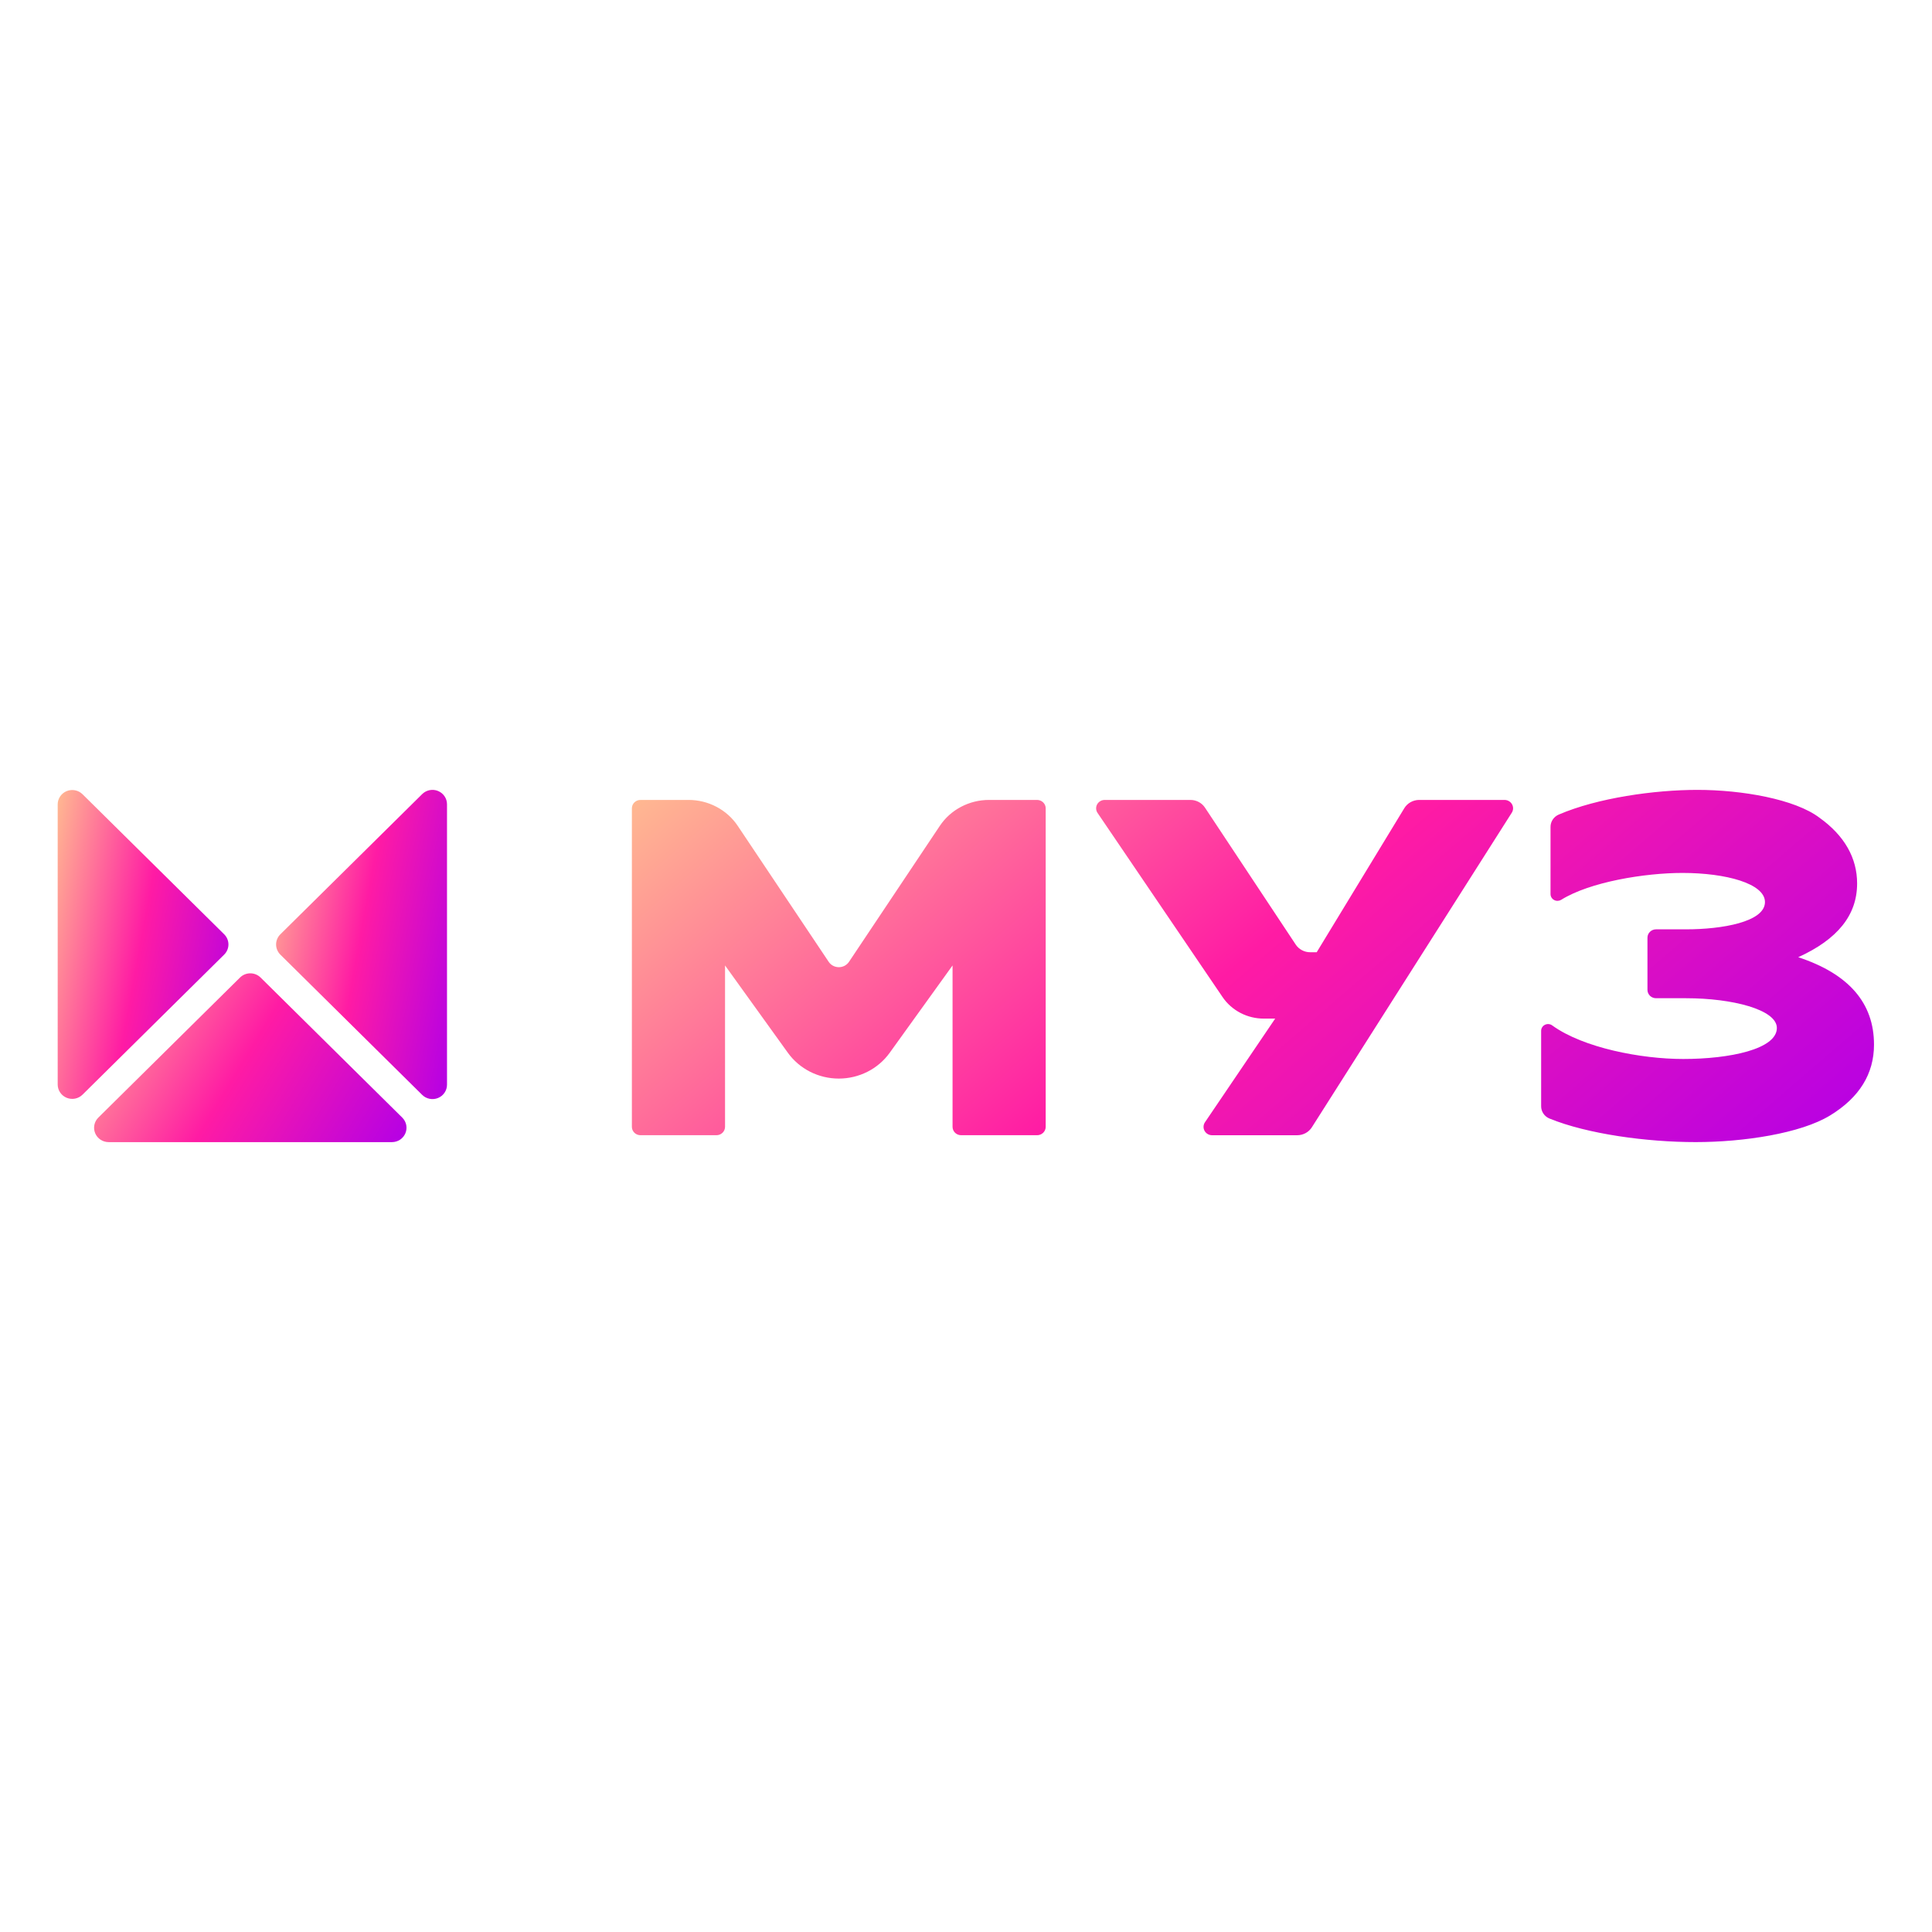 <?xml version="1.0" encoding="UTF-8" standalone="no"?><!DOCTYPE svg PUBLIC "-//W3C//DTD SVG 1.1//EN" "http://www.w3.org/Graphics/SVG/1.1/DTD/svg11.dtd"><svg width="100%" height="100%" viewBox="0 0 100 100" version="1.1" xmlns="http://www.w3.org/2000/svg" xmlns:xlink="http://www.w3.org/1999/xlink" xml:space="preserve" xmlns:serif="http://www.serif.com/" style="fill-rule:evenodd;clip-rule:evenodd;stroke-linejoin:round;stroke-miterlimit:2;"><path d="M11.603,48.358l-7.332,-7.249c-0.105,-0.104 -0.24,-0.175 -0.386,-0.203c-0.146,-0.029 -0.297,-0.014 -0.435,0.042c-0.137,0.056 -0.255,0.152 -0.337,0.274c-0.083,0.123 -0.127,0.266 -0.127,0.414l-0,14.498c-0,0.147 0.044,0.291 0.127,0.413c0.082,0.123 0.2,0.218 0.337,0.274c0.138,0.057 0.289,0.071 0.435,0.043c0.146,-0.029 0.281,-0.1 0.386,-0.204l7.332,-7.249c0.141,-0.14 0.221,-0.329 0.221,-0.526c-0,-0.198 -0.08,-0.387 -0.221,-0.527Z" style="fill:url(#_Linear1);fill-rule:nonzero;"/><path d="M13.488,50.597c-0.142,-0.14 -0.333,-0.218 -0.533,-0.218c-0.199,-0 -0.391,0.078 -0.532,0.218l-7.333,7.249c-0.105,0.104 -0.177,0.236 -0.206,0.381c-0.029,0.144 -0.014,0.294 0.043,0.43c0.057,0.136 0.154,0.252 0.277,0.334c0.124,0.081 0.27,0.125 0.419,0.125l14.665,0c0.149,0 0.294,-0.044 0.418,-0.125c0.124,-0.082 0.22,-0.198 0.277,-0.334c0.057,-0.136 0.072,-0.286 0.043,-0.43c-0.029,-0.145 -0.101,-0.277 -0.206,-0.381l-7.332,-7.249Z" style="fill:url(#_Linear2);fill-rule:nonzero;"/><path d="M21.852,41.102l-7.341,7.257c-0.07,0.069 -0.125,0.151 -0.163,0.241c-0.038,0.091 -0.058,0.187 -0.058,0.285c0,0.098 0.02,0.195 0.058,0.285c0.038,0.09 0.093,0.172 0.163,0.242l7.341,7.259c0.105,0.104 0.239,0.174 0.385,0.203c0.146,0.029 0.298,0.014 0.435,-0.042c0.138,-0.056 0.255,-0.152 0.338,-0.274c0.083,-0.123 0.127,-0.267 0.127,-0.414l0,-14.516c0,-0.147 -0.044,-0.291 -0.127,-0.413c-0.083,-0.123 -0.2,-0.218 -0.338,-0.274c-0.137,-0.057 -0.289,-0.072 -0.435,-0.043c-0.146,0.029 -0.28,0.1 -0.385,0.204Z" style="fill:url(#_Linear3);fill-rule:nonzero;"/><path d="M53.678,41.404l-2.488,0c-0.505,0 -1.003,0.123 -1.447,0.357c-0.445,0.234 -0.822,0.572 -1.097,0.984l-4.703,7.04c-0.057,0.085 -0.135,0.154 -0.226,0.203c-0.092,0.048 -0.194,0.073 -0.298,0.073c-0.105,0 -0.207,-0.025 -0.299,-0.073c-0.091,-0.049 -0.169,-0.118 -0.226,-0.203l-4.71,-7.04c-0.276,-0.412 -0.653,-0.75 -1.098,-0.984c-0.444,-0.234 -0.941,-0.357 -1.447,-0.357l-2.487,0c-0.118,0 -0.232,0.046 -0.315,0.127c-0.084,0.082 -0.131,0.192 -0.131,0.307l-0,16.487c-0,0.115 0.047,0.225 0.131,0.307c0.083,0.081 0.197,0.126 0.315,0.126l3.928,0c0.059,0.001 0.117,-0.01 0.171,-0.032c0.054,-0.022 0.104,-0.054 0.145,-0.094c0.042,-0.04 0.075,-0.088 0.097,-0.141c0.023,-0.052 0.035,-0.109 0.035,-0.166l-0,-8.354l3.252,4.52c0.296,0.412 0.691,0.749 1.149,0.982c0.459,0.232 0.969,0.354 1.487,0.354c0.517,-0 1.027,-0.122 1.486,-0.354c0.459,-0.233 0.853,-0.57 1.149,-0.982l3.253,-4.52l-0,8.354c-0,0.115 0.047,0.225 0.13,0.307c0.084,0.081 0.197,0.126 0.316,0.126l3.928,0c0.058,0.001 0.116,-0.01 0.171,-0.032c0.054,-0.022 0.104,-0.054 0.145,-0.094c0.042,-0.04 0.075,-0.088 0.097,-0.141c0.023,-0.052 0.034,-0.109 0.034,-0.166l0,-16.487c0,-0.057 -0.011,-0.114 -0.034,-0.166c-0.022,-0.053 -0.055,-0.101 -0.097,-0.141c-0.041,-0.041 -0.091,-0.072 -0.145,-0.094c-0.055,-0.022 -0.113,-0.033 -0.171,-0.033Zm24.176,0l-4.401,0c-0.154,0.001 -0.306,0.041 -0.44,0.115c-0.134,0.075 -0.246,0.182 -0.325,0.311l-4.536,7.458l-0.335,0c-0.149,0.001 -0.296,-0.036 -0.427,-0.105c-0.131,-0.069 -0.242,-0.169 -0.323,-0.291l-4.699,-7.091c-0.081,-0.122 -0.192,-0.222 -0.323,-0.291c-0.131,-0.069 -0.278,-0.106 -0.427,-0.106l-4.435,0c-0.081,0 -0.16,0.021 -0.23,0.061c-0.069,0.04 -0.126,0.098 -0.165,0.167c-0.038,0.069 -0.056,0.147 -0.052,0.226c0.003,0.078 0.029,0.154 0.074,0.22l6.469,9.529c0.234,0.345 0.554,0.628 0.929,0.823c0.376,0.195 0.795,0.296 1.221,0.293l0.574,-0l-3.635,5.366c-0.045,0.066 -0.07,0.143 -0.073,0.222c-0.003,0.079 0.016,0.157 0.055,0.226c0.04,0.069 0.098,0.127 0.168,0.166c0.071,0.039 0.151,0.059 0.233,0.057l4.385,0c0.153,0.001 0.303,-0.037 0.437,-0.108c0.134,-0.072 0.247,-0.176 0.328,-0.303l10.347,-16.281c0.043,-0.066 0.067,-0.143 0.069,-0.222c0.001,-0.079 -0.019,-0.157 -0.06,-0.225c-0.04,-0.068 -0.099,-0.125 -0.17,-0.163c-0.072,-0.038 -0.152,-0.057 -0.233,-0.054Zm15.222,8.141c2.044,-0.93 3.048,-2.181 3.048,-3.817c0,-1.315 -0.649,-2.472 -1.946,-3.401c-1.264,-0.963 -4.018,-1.443 -6.314,-1.443c-2.236,-0 -5.179,0.416 -7.186,1.279c-0.126,0.055 -0.233,0.144 -0.308,0.256c-0.075,0.113 -0.115,0.244 -0.115,0.378l0,3.479c-0,0.063 0.017,0.124 0.049,0.178c0.032,0.054 0.079,0.099 0.135,0.129c0.056,0.031 0.119,0.046 0.184,0.045c0.064,-0.002 0.127,-0.02 0.181,-0.052c1.487,-0.93 4.334,-1.393 6.282,-1.393c2.236,-0 4.268,0.546 4.268,1.508c0,1.028 -2.227,1.411 -4.073,1.411l-1.563,0c-0.119,0 -0.232,0.046 -0.316,0.127c-0.083,0.081 -0.13,0.191 -0.13,0.306l-0,2.7c-0,0.115 0.047,0.225 0.13,0.307c0.084,0.081 0.197,0.126 0.316,0.126l1.563,0c2.365,0 4.689,0.584 4.689,1.54c0,1.091 -2.42,1.605 -4.852,1.605c-2.158,-0 -5.166,-0.571 -6.775,-1.737c-0.053,-0.039 -0.116,-0.063 -0.182,-0.069c-0.067,-0.006 -0.133,0.006 -0.193,0.035c-0.06,0.028 -0.11,0.073 -0.145,0.128c-0.035,0.055 -0.054,0.118 -0.054,0.183l0,3.905c-0.001,0.135 0.039,0.268 0.116,0.381c0.076,0.113 0.185,0.202 0.313,0.255c1.97,0.805 5.039,1.221 7.569,1.221c2.487,0 5.436,-0.45 6.958,-1.379c1.523,-0.93 2.273,-2.159 2.273,-3.667c0,-2.149 -1.297,-3.658 -3.922,-4.524Z" style="fill:url(#_Linear4);fill-rule:nonzero;"/><defs><linearGradient id="_Linear1" x1="0" y1="0" x2="1" y2="0" gradientUnits="userSpaceOnUse" gradientTransform="matrix(11.378,2.078,-2.078,11.378,2.986,40.891)"><stop offset="0" style="stop-color:#ffb991;stop-opacity:1"/><stop offset="0.49" style="stop-color:#ff1ba4;stop-opacity:1"/><stop offset="1" style="stop-color:#b400e6;stop-opacity:1"/></linearGradient><linearGradient id="_Linear2" x1="0" y1="0" x2="1" y2="0" gradientUnits="userSpaceOnUse" gradientTransform="matrix(15.66,9.573,-9.573,15.66,4.87,50.379)"><stop offset="0" style="stop-color:#ffb991;stop-opacity:1"/><stop offset="0.49" style="stop-color:#ff1ba4;stop-opacity:1"/><stop offset="1" style="stop-color:#b400e6;stop-opacity:1"/></linearGradient><linearGradient id="_Linear3" x1="0" y1="0" x2="1" y2="0" gradientUnits="userSpaceOnUse" gradientTransform="matrix(11.389,2.079,-2.079,11.389,14.29,40.884)"><stop offset="0" style="stop-color:#ffb991;stop-opacity:1"/><stop offset="0.49" style="stop-color:#ff1ba4;stop-opacity:1"/><stop offset="1" style="stop-color:#b400e6;stop-opacity:1"/></linearGradient><linearGradient id="_Linear4" x1="0" y1="0" x2="1" y2="0" gradientUnits="userSpaceOnUse" gradientTransform="matrix(36.292,42.271,-42.271,36.292,32.706,40.884)"><stop offset="0" style="stop-color:#ffb991;stop-opacity:1"/><stop offset="0.49" style="stop-color:#ff1ba4;stop-opacity:1"/><stop offset="1" style="stop-color:#b400e6;stop-opacity:1"/></linearGradient></defs></svg>